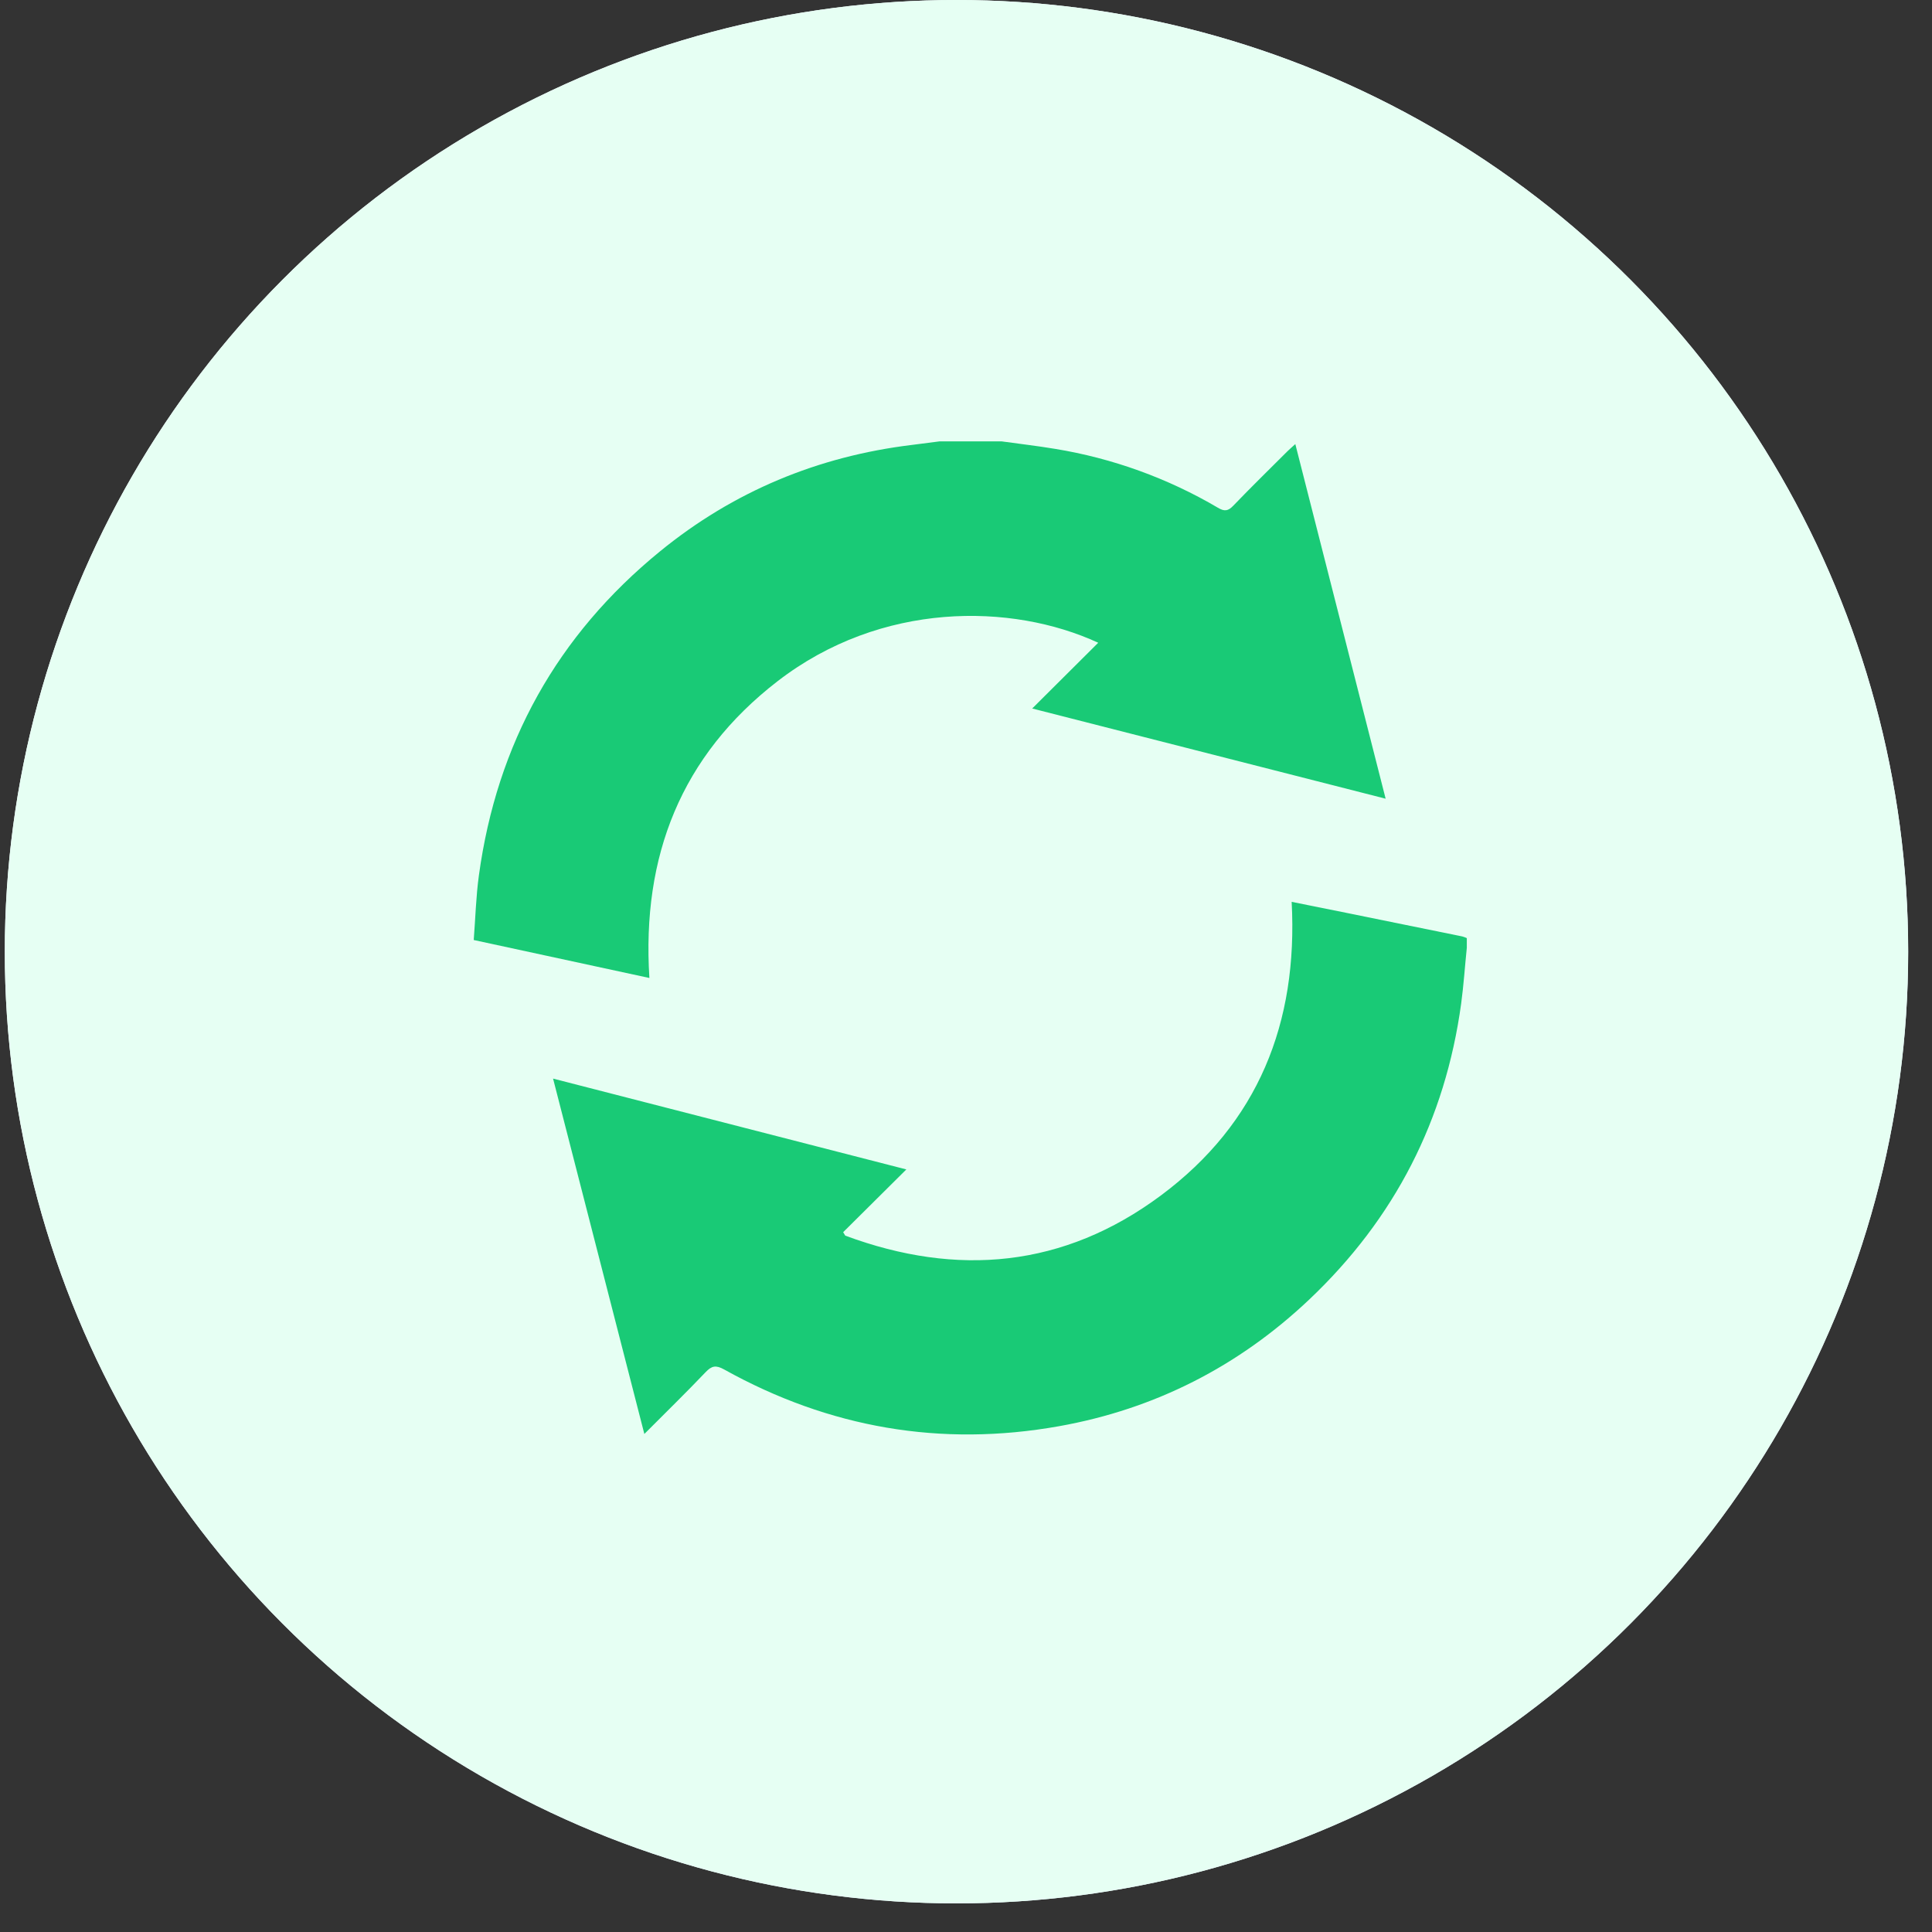 <?xml version="1.0" encoding="UTF-8"?>
<svg xmlns="http://www.w3.org/2000/svg" width="64" height="64" viewBox="0 0 64 64" fill="none">
  <rect x="0" y="0" width="64" height="64" fill="#333333" stroke="none"/>
  <circle cx="31.685" cy="31.526" r="31.526" fill="url(#paint0_linear_1427_59)"></circle>
  <circle cx="31.685" cy="31.526" r="31.526" fill="#E6FFF3"></circle>
  <path d="M33.178 14.621C33.769 14.703 34.362 14.771 34.95 14.869C36.854 15.18 38.684 15.842 40.346 16.82C40.563 16.949 40.683 16.931 40.855 16.751C41.441 16.141 42.046 15.55 42.645 14.952C42.718 14.88 42.797 14.813 42.909 14.711C43.907 18.636 44.896 22.517 45.901 26.458L34.193 23.47L36.38 21.292C33.511 19.967 29.189 19.917 25.758 22.566C22.564 25.033 21.255 28.362 21.512 32.397L15.693 31.139C15.749 30.418 15.767 29.703 15.864 28.998C16.461 24.634 18.459 21.041 21.87 18.259C24.3 16.278 27.092 15.117 30.206 14.739C30.512 14.702 30.819 14.66 31.124 14.621H33.178Z" fill="#19CA76"></path>
  <path d="M48.59 31.397C48.526 32.013 48.486 32.632 48.403 33.245C47.876 37.1 46.201 40.366 43.376 43.043C41.033 45.262 38.257 46.678 35.081 47.245C31.169 47.943 27.462 47.299 23.989 45.366C23.72 45.217 23.581 45.237 23.375 45.454C22.728 46.133 22.055 46.789 21.345 47.502L18.321 35.73L30.024 38.739L27.931 40.818L28 40.932C31.709 42.309 35.244 41.992 38.459 39.599C41.674 37.206 43.002 33.891 42.788 29.875C43.425 30.004 44.017 30.121 44.608 30.241C45.886 30.499 47.163 30.759 48.441 31.021C48.492 31.035 48.542 31.054 48.59 31.076V31.397Z" fill="#19CA76"></path>
  <defs>
    <linearGradient id="paint0_linear_1427_59" x1="11.581" y1="7.31" x2="53.616" y2="53.458" gradientUnits="userSpaceOnUse">
      <stop stop-color="#F8FAFF"></stop>
      <stop offset="1" stop-color="#E4EBFF"></stop>
    </linearGradient>
  </defs>
</svg>
